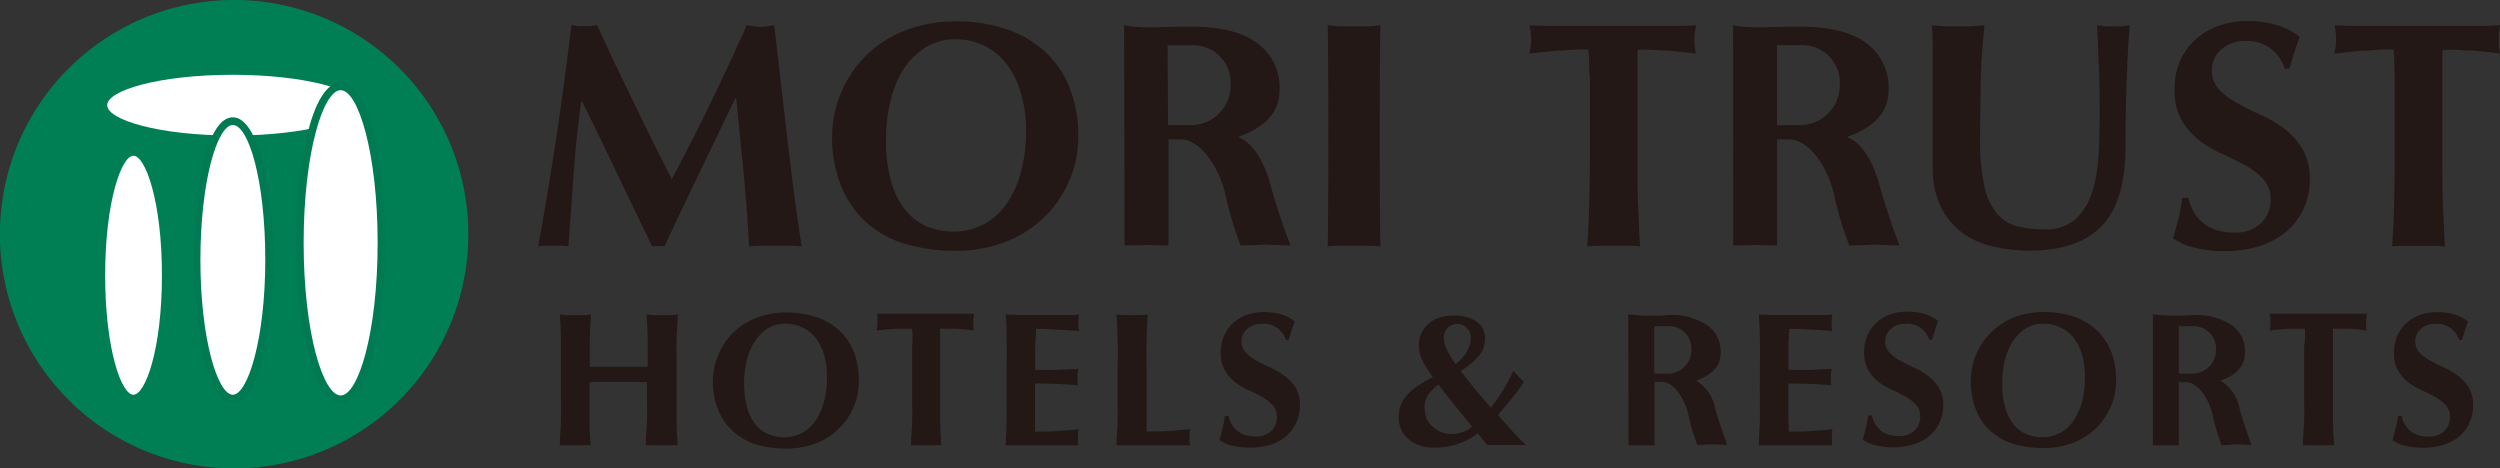 <svg id="b48e3201-3028-45cd-970c-8a9519d76a08" data-name="レイヤー 1" xmlns="http://www.w3.org/2000/svg" width="247" height="46.27" viewBox="0 0 247 46.27"><rect x="0" y="0" width="247" height="46.27" fill="#333333" stroke="none"/><defs><style>.f0908938-cb0c-4d84-b682-631e01f4eeee{fill:#007f54;}.b32c0514-2410-42da-ac76-6ce45976c71a{fill:#fff;}.f8494096-05ad-4b5c-8659-503368373c65{fill:#007a52;}.ae52f4ed-3ec0-430f-bc75-32dd45701998{fill:#231815;}</style></defs><title>logo</title><path class="f0908938-cb0c-4d84-b682-631e01f4eeee" d="M46.27,23.13A23.14,23.14,0,1,1,23.13,0,23.13,23.13,0,0,1,46.27,23.13"/><path class="b32c0514-2410-42da-ac76-6ce45976c71a" d="M23,7.39c-7.31,0-12.41,1.55-12.41,3s5.1,3,12.41,3,12.42-1.56,12.42-3S30.28,7.39,23,7.39"/><path class="f8494096-05ad-4b5c-8659-503368373c65" d="M23,39.78c-2.56,0-3.95-7.26-3.95-14.09s1.39-14.1,3.95-14.1,4,7.27,4,14.1-1.39,14.09-4,14.09"/><path class="b32c0514-2410-42da-ac76-6ce45976c71a" d="M13.18,15.39c-1.17,0-2.79,4.5-2.79,11.81S12,39,13.18,39,16,34.52,16,27.2s-1.64-11.81-2.81-11.81"/><path class="f8494096-05ad-4b5c-8659-503368373c65" d="M33.66,39.81c-2.87,0-4.41-8.15-4.41-15.82S30.79,8.16,33.66,8.16s4.4,8.15,4.4,15.83-1.54,15.82-4.4,15.82"/><path class="b32c0514-2410-42da-ac76-6ce45976c71a" d="M33.66,8.91C31.93,8.91,30,15.1,30,24s1.93,15.07,3.66,15.07S37.31,32.87,37.31,24,35.39,8.91,33.66,8.91"/><path class="b32c0514-2410-42da-ac76-6ce45976c71a" d="M23,12.35c-1.51,0-3.2,5.47-3.2,13.34S21.53,39,23,39s3.21-5.48,3.21-13.34S24.55,12.35,23,12.35"/><path class="ae52f4ed-3ec0-430f-bc75-32dd45701998" d="M56.67,17.22l-.51,7.13a3.91,3.91,0,0,0-.76-.07H53.92a3.81,3.81,0,0,0-.75.07q1-5.48,1.81-10.88t1.47-11l.65.11a3.36,3.36,0,0,0,.65,0,3.34,3.34,0,0,0,.61,0L59,2.49c.58,1.27,1.17,2.57,1.8,3.88S62.07,9,62.7,10.3s1.25,2.58,1.87,3.84l1.8,3.56c1.27-2.38,2.54-4.86,3.8-7.46s2.47-5.18,3.61-7.75a6.87,6.87,0,0,0,1.37.16,6.76,6.76,0,0,0,1.34-.16q.32,2.75.68,5.89c.25,2.1.48,4.15.72,6.15s.46,3.88.7,5.62.44,3.14.63,4.2a10.86,10.86,0,0,0-1.28-.07h-2.6a11.85,11.85,0,0,0-1.33.07c-.11-2.19-.28-4.55-.53-7.1s-.49-5.07-.75-7.57h-.06q-1.82,3.75-3.56,7.38c-1.17,2.42-2.32,4.85-3.47,7.29l-.3-.05-.3,0-.31,0-.3.05L61,17.22Q59.32,13.67,57.5,10h-.07Q56.92,13.66,56.67,17.22Z"/><path class="ae52f4ed-3ec0-430f-bc75-32dd45701998" d="M83.15,9.05A11.09,11.09,0,0,1,89.47,3a13.64,13.64,0,0,1,5-.89,15.39,15.39,0,0,1,4.74.7,10.82,10.82,0,0,1,3.82,2.1,9.63,9.63,0,0,1,2.56,3.55,12.34,12.34,0,0,1,.94,5,10.87,10.87,0,0,1-.91,4.45,11.11,11.11,0,0,1-2.51,3.61,11.32,11.32,0,0,1-3.83,2.4,13.59,13.59,0,0,1-4.9.86,17.61,17.61,0,0,1-4.73-.62,10.18,10.18,0,0,1-3.85-2,9.82,9.82,0,0,1-2.59-3.53,12.75,12.75,0,0,1-1-5.14A11.24,11.24,0,0,1,83.15,9.05Zm17.67,0a8.55,8.55,0,0,0-1.41-2.78,6.27,6.27,0,0,0-2.2-1.77,6.43,6.43,0,0,0-2.81-.62,5.51,5.51,0,0,0-2.91.78,6.88,6.88,0,0,0-2.18,2.12A9.79,9.79,0,0,0,88,9.92a15.28,15.28,0,0,0-.46,3.83,14.44,14.44,0,0,0,.54,4.3,7.68,7.68,0,0,0,1.46,2.81,5.42,5.42,0,0,0,2.13,1.55,7.08,7.08,0,0,0,2.55.47,6.46,6.46,0,0,0,2.73-.6,6.17,6.17,0,0,0,2.28-1.85,9.91,9.91,0,0,0,1.56-3.14,15.56,15.56,0,0,0,.58-4.52A12.46,12.46,0,0,0,100.82,9.06Z"/><path class="ae52f4ed-3ec0-430f-bc75-32dd45701998" d="M131.17,2.49l1.18.11c.42,0,.9,0,1.43,0s1,0,1.43,0,.82-.07,1.18-.11c-.09,1.38-.09,20.54,0,21.86a8.61,8.61,0,0,0-1.18-.07h-2.86a8.71,8.71,0,0,0-1.18.07C131.26,23,131.26,3.87,131.17,2.49Z"/><path class="ae52f4ed-3ec0-430f-bc75-32dd45701998" d="M157,6a8,8,0,0,0-.08-1.11l-1.18,0L154.27,5c-.53,0-1.07.07-1.62.13s-1.07.11-1.53.17c0-.23.08-.46.11-.7a5.36,5.36,0,0,0,.05-.7,5.62,5.62,0,0,0-.05-.7c0-.23-.07-.46-.11-.7l2,.07,1.78,0,2,0H162l2,0,1.73,0,1.83-.07c0,.24-.08.47-.11.7a5.62,5.62,0,0,0-.05.7,5.36,5.36,0,0,0,.05.7c0,.24.07.47.11.7-.42-.06-.9-.12-1.43-.17S165,5,164.46,5L163,4.91l-1.17,0a3.18,3.18,0,0,0-.05.44c0,.19,0,.42,0,.67v9.64c0,1.76,0,3.33.07,4.69s.1,2.71.19,4a8.61,8.61,0,0,0-1.18-.07H158a8.61,8.61,0,0,0-1.18.07c.09-1.32.15-2.66.19-4s.07-2.93.07-4.69v-8C157,7.06,157,6.5,157,6Z"/><path class="ae52f4ed-3ec0-430f-bc75-32dd45701998" d="M196.82,24.33a8,8,0,0,1-3.07-1.43,6.88,6.88,0,0,1-2.05-2.58,8.84,8.84,0,0,1-.75-3.83c0-.85,0-1.61,0-2.27s0-1.29,0-1.87,0-1.12,0-1.65,0-1.08,0-1.65q0-2.58,0-4.17c0-1.06,0-1.86-.1-2.39l1.31.11c.44,0,.88,0,1.3,0s.86,0,1.31,0l1.3-.11q-.32,3.09-.38,5.74c0,1.78-.06,3.57-.06,5.4a21,21,0,0,0,.41,4.67,6.45,6.45,0,0,0,1.22,2.75,3.88,3.88,0,0,0,2,1.29,10.26,10.26,0,0,0,2.74.32,4.4,4.4,0,0,0,3-.95,6,6,0,0,0,1.64-2.55,13.39,13.39,0,0,0,.68-3.64c.09-1.37.13-2.79.13-4.28s0-2.92-.07-4.37-.1-2.91-.19-4.38l.86.11a5.32,5.32,0,0,0,.77,0,5.08,5.08,0,0,0,.79,0l.8-.11c0,.47-.09,1.09-.13,1.88s-.09,1.69-.13,2.72-.08,2.16-.11,3.4S210,13,210,14.42q0,5.53-2.38,7.94c-1.59,1.6-3.93,2.4-7,2.4A15.79,15.79,0,0,1,196.82,24.33Z"/><path class="ae52f4ed-3ec0-430f-bc75-32dd45701998" d="M221.84,4.05a3.39,3.39,0,0,0-2.39.86,2.63,2.63,0,0,0-.92,2,2.7,2.7,0,0,0,.71,1.93,7.56,7.56,0,0,0,1.8,1.35c.72.4,1.5.79,2.32,1.16a12.38,12.38,0,0,1,2.33,1.37,7,7,0,0,1,1.79,2,5.6,5.6,0,0,1,.72,3,6.8,6.8,0,0,1-.61,2.91,6.42,6.42,0,0,1-1.71,2.26,7.9,7.9,0,0,1-2.66,1.43,11.28,11.28,0,0,1-3.45.49,11.48,11.48,0,0,1-3.07-.37,5.8,5.8,0,0,1-2-.9q.32-1.11.54-2c.15-.61.27-1.28.38-2h.6a4.45,4.45,0,0,0,.48,1.32,4.26,4.26,0,0,0,.89,1.1,4.07,4.07,0,0,0,1.31.74,5.11,5.11,0,0,0,1.71.27,3.7,3.7,0,0,0,2.82-.95,3.24,3.24,0,0,0,.91-2.29,2.82,2.82,0,0,0-.7-2,7.21,7.21,0,0,0-1.75-1.36c-.7-.39-1.47-.77-2.29-1.14a11.59,11.59,0,0,1-2.29-1.35,6.72,6.72,0,0,1-1.75-2,5.63,5.63,0,0,1-.7-3A6.93,6.93,0,0,1,215.39,6,6.31,6.31,0,0,1,217,3.83a7,7,0,0,1,2.27-1.31A8.47,8.47,0,0,1,222,2.08a10.05,10.05,0,0,1,3,.41,6.9,6.9,0,0,1,2.21,1.15c-.19.49-.35,1-.49,1.41s-.31,1-.53,1.74h-.47A3.81,3.81,0,0,0,221.84,4.05Z"/><path class="ae52f4ed-3ec0-430f-bc75-32dd45701998" d="M236.55,6a8,8,0,0,0-.08-1.11l-1.18,0L233.8,5c-.53,0-1.07.07-1.62.13s-1.07.11-1.53.17c0-.23.08-.46.11-.7a5.36,5.36,0,0,0,.05-.7,5.62,5.62,0,0,0-.05-.7c0-.23-.07-.46-.11-.7l2,.07,1.78,0,2,0h5.12l2,0,1.73,0L247,2.49c0,.24-.08.47-.11.7a5.62,5.62,0,0,0,0,.7,5.36,5.36,0,0,0,0,.7c0,.24.07.47.11.7-.42-.06-.9-.12-1.43-.17S244.51,5,244,5l-1.48-.08-1.17,0a3.18,3.18,0,0,0-.05.44c0,.19,0,.42,0,.67v9.64c0,1.76,0,3.33.07,4.69s.1,2.71.19,4a8.61,8.61,0,0,0-1.18-.07h-2.86a8.61,8.61,0,0,0-1.18.07c.09-1.32.15-2.66.19-4s.07-2.93.07-4.69v-8C236.57,7.06,236.56,6.5,236.55,6Z"/><path class="ae52f4ed-3ec0-430f-bc75-32dd45701998" d="M62.53,37.72l-1.43,0-1.43,0c-.48,0-1,0-1.43.06v1.07c0,1,0,2,0,2.77s.06,1.6.11,2.38a4.93,4.93,0,0,0-.69,0H56a4.93,4.93,0,0,0-.69,0c0-.78.09-1.57.11-2.38s0-1.73,0-2.77V36.28c0-1,0-2,0-2.77s-.06-1.62-.11-2.44l.69.07c.26,0,.54,0,.85,0s.6,0,.85,0l.69-.07c-.06.82-.1,1.62-.12,2.42s0,1.71,0,2.75c.33,0,.72,0,1.18,0h3.35c.43,0,.82,0,1.19,0,0-1,0-2,0-2.75s-.06-1.6-.11-2.42l.69.07c.25,0,.53,0,.85,0s.59,0,.84,0l.7-.07c0,.82-.09,1.63-.11,2.44s0,1.73,0,2.77v2.56c0,1,0,2,0,2.77s.06,1.6.11,2.38a5.08,5.08,0,0,0-.7,0H64.5a4.93,4.93,0,0,0-.69,0c0-.78.08-1.57.11-2.38s0-1.73,0-2.77V37.77Z"/><path class="ae52f4ed-3ec0-430f-bc75-32dd45701998" d="M71,35a6.46,6.46,0,0,1,1.46-2.15,6.68,6.68,0,0,1,2.27-1.44,7.85,7.85,0,0,1,3-.53,9.33,9.33,0,0,1,2.8.41,6.44,6.44,0,0,1,2.26,1.24,5.81,5.81,0,0,1,1.51,2.1,7.34,7.34,0,0,1,.55,3,6.41,6.41,0,0,1-.53,2.63,6.56,6.56,0,0,1-3.75,3.55,8,8,0,0,1-2.9.51,10.45,10.45,0,0,1-2.79-.36,6,6,0,0,1-2.27-1.19A5.54,5.54,0,0,1,71,40.59a7.31,7.31,0,0,1-.57-3A6.51,6.51,0,0,1,71,35ZM81.4,35a4.93,4.93,0,0,0-.84-1.65,3.6,3.6,0,0,0-1.29-1,3.75,3.75,0,0,0-1.67-.37,3.23,3.23,0,0,0-1.72.46,4.23,4.23,0,0,0-1.28,1.25,5.86,5.86,0,0,0-.8,1.85,9.23,9.23,0,0,0-.28,2.27,8.83,8.83,0,0,0,.32,2.54,4.56,4.56,0,0,0,.87,1.66,3.18,3.18,0,0,0,1.26.91,4,4,0,0,0,1.5.28,3.93,3.93,0,0,0,1.62-.35,3.76,3.76,0,0,0,1.34-1.09,5.77,5.77,0,0,0,.92-1.86,8.91,8.91,0,0,0,.35-2.67A7.34,7.34,0,0,0,81.4,35Z"/><path class="ae52f4ed-3ec0-430f-bc75-32dd45701998" d="M90.15,33.14a4.42,4.42,0,0,0-.05-.66l-.69,0-.88,0-1,.07-.91.11c0-.14,0-.28.07-.42a2.73,2.73,0,0,0,0-.41,2.83,2.83,0,0,0,0-.41c0-.14,0-.28-.07-.42l1.16,0,1.05,0,1.17,0h3l1.16,0,1,0,1.08,0c0,.14,0,.28-.07.42a2.83,2.83,0,0,0,0,.41,2.73,2.73,0,0,0,0,.41c0,.14,0,.28.07.42l-.85-.11-.93-.07-.87,0-.7,0c0,.07,0,.15,0,.27s0,.24,0,.39v5.7c0,1,0,2,0,2.77s.06,1.6.11,2.38a4.93,4.93,0,0,0-.69,0H90.71a5,5,0,0,0-.7,0c0-.78.09-1.57.11-2.38s0-1.73,0-2.77v-4.7C90.16,33.77,90.16,33.44,90.15,33.14Z"/><path class="ae52f4ed-3ec0-430f-bc75-32dd45701998" d="M99.45,33.51c0-.81,0-1.62-.1-2.44l1.68.06c.55,0,1.1,0,1.67,0,.93,0,1.75,0,2.47,0s1.21,0,1.46-.07a3.37,3.37,0,0,0-.08.79c0,.2,0,.36,0,.47a3,3,0,0,0,.06.38l-1.2-.08-1.26-.07-1.1-.06-.69,0c0,.69-.08,1.38-.09,2.05v2l2.2,0,2.06-.1c0,.21-.06.38-.07.49a2.06,2.06,0,0,0,0,.36,1.71,1.71,0,0,0,0,.31c0,.1,0,.26.06.46-1.43-.11-2.85-.17-4.26-.17,0,.4,0,.8,0,1.2s0,.8,0,1.2c0,.82,0,1.6,0,2.35.72,0,1.43,0,2.15-.05s1.43-.1,2.16-.19a3,3,0,0,0-.06.38c0,.11,0,.27,0,.47s0,.35,0,.47a1.06,1.06,0,0,0,.06.28l-1.25,0H99.72l-.37,0c.05-.78.08-1.57.1-2.38s0-1.73,0-2.77V36.28C99.48,35.24,99.47,34.32,99.45,33.51Z"/><path class="ae52f4ed-3ec0-430f-bc75-32dd45701998" d="M110.42,33.51c0-.81-.06-1.62-.11-2.44l.7.07q.38,0,.84,0c.32,0,.6,0,.85,0l.7-.07c-.06.82-.09,1.63-.12,2.44s0,1.73,0,2.77v2.56c0,.71,0,1.4,0,2.07s0,1.24,0,1.72c.72,0,1.43,0,2.15-.05s1.43-.1,2.16-.19a3,3,0,0,0-.06.38c0,.11,0,.27,0,.47s0,.35,0,.47a1.06,1.06,0,0,0,.06.28l-1.25,0h-5.66l-.37,0c0-.78.09-1.57.11-2.38s0-1.73,0-2.77V36.28C110.46,35.24,110.45,34.32,110.42,33.51Z"/><path class="ae52f4ed-3ec0-430f-bc75-32dd45701998" d="M124.62,32a2,2,0,0,0-1.41.51,1.57,1.57,0,0,0-.55,1.19,1.53,1.53,0,0,0,.43,1.13,4.27,4.27,0,0,0,1.06.8c.42.24.88.47,1.37.69a7,7,0,0,1,1.37.81A4.19,4.19,0,0,1,128,38.28a3.26,3.26,0,0,1,.43,1.76,4,4,0,0,1-.36,1.72,3.83,3.83,0,0,1-1,1.34,4.42,4.42,0,0,1-1.56.84,6.53,6.53,0,0,1-2,.29,7.17,7.17,0,0,1-1.82-.21,3.62,3.62,0,0,1-1.21-.54c.12-.44.23-.84.32-1.2a12.08,12.08,0,0,0,.22-1.19h.36a2.59,2.59,0,0,0,.28.78,2.56,2.56,0,0,0,.53.65,2.16,2.16,0,0,0,.77.44,3,3,0,0,0,1,.16,2.18,2.18,0,0,0,1.66-.56,1.9,1.9,0,0,0,.54-1.35,1.65,1.65,0,0,0-.42-1.17,4,4,0,0,0-1-.8c-.42-.23-.87-.46-1.36-.68a6.73,6.73,0,0,1-1.35-.79,4.1,4.1,0,0,1-1-1.16,3.32,3.32,0,0,1-.42-1.76,4.11,4.11,0,0,1,.35-1.73,3.69,3.69,0,0,1,.93-1.26,4.09,4.09,0,0,1,1.35-.77,5,5,0,0,1,1.6-.26,5.94,5.94,0,0,1,1.78.24,4.27,4.27,0,0,1,1.31.68c-.12.29-.21.57-.3.84s-.18.61-.31,1h-.28A2.25,2.25,0,0,0,124.62,32Z"/><path class="ae52f4ed-3ec0-430f-bc75-32dd45701998" d="M144,43.87a7.24,7.24,0,0,1-2.24.36,4.55,4.55,0,0,1-1.55-.24,3.18,3.18,0,0,1-1.12-.67,2.76,2.76,0,0,1-.9-2.06,3.31,3.31,0,0,1,.24-1.3,3.41,3.41,0,0,1,.69-1.05,5.23,5.23,0,0,1,1.07-.86c.42-.27.88-.53,1.38-.79a16.26,16.26,0,0,1-1-1.57,3.25,3.25,0,0,1-.38-1.51,2.84,2.84,0,0,1,.31-1.4,2.93,2.93,0,0,1,1.91-1.45,4.74,4.74,0,0,1,1.24-.16,4.61,4.61,0,0,1,1.21.15,3.18,3.18,0,0,1,1,.43,2.07,2.07,0,0,1,.64.71,2.16,2.16,0,0,1,.22,1,2.58,2.58,0,0,1-.58,1.66,7.39,7.39,0,0,1-1.82,1.54c.47.64,1,1.25,1.44,1.83l1.53,1.78a17,17,0,0,0,1.07-1.49,17.34,17.34,0,0,0,1.16-2.14l.52.57c.17.18.34.36.52.52a19.41,19.41,0,0,1-1.27,1.73L148,41c.2.24.41.49.65.75l.73.8c.24.27.48.53.73.78a7.81,7.81,0,0,0,.69.64l-1.24,0h-1.84l-.78,0L146,42.8A6,6,0,0,1,144,43.87Zm-3.12-2.67a2.58,2.58,0,0,0,.54.83,2.73,2.73,0,0,0,.87.61,2.61,2.61,0,0,0,1.14.24,3.15,3.15,0,0,0,1.1-.2,2.8,2.8,0,0,0,.91-.53l-1.68-2.06c-.56-.69-1.1-1.38-1.64-2.1a4.62,4.62,0,0,0-1,1,2.1,2.1,0,0,0-.37,1.25A2.77,2.77,0,0,0,140.92,41.2ZM143,34.64a11.21,11.21,0,0,0,.82,1.34,5.57,5.57,0,0,0,.49-.43,4.91,4.91,0,0,0,.49-.6,3.66,3.66,0,0,0,.37-.74,2.29,2.29,0,0,0,.15-.82,1.3,1.3,0,0,0-.41-1A1.35,1.35,0,0,0,144,32a1.37,1.37,0,0,0-.94.35,1.29,1.29,0,0,0-.4,1A2.87,2.87,0,0,0,143,34.64Z"/><path class="ae52f4ed-3ec0-430f-bc75-32dd45701998" d="M173.87,33.51c0-.81-.05-1.62-.1-2.44l1.68.06c.55,0,1.11,0,1.67,0,.93,0,1.75,0,2.47,0s1.21,0,1.46-.07a3.37,3.37,0,0,0-.08.79c0,.2,0,.36,0,.47a3,3,0,0,0,.06.38l-1.19-.08-1.26-.07-1.1-.06-.7,0c-.05.69-.08,1.38-.08,2.05s0,1.36,0,2l2.21,0,2.05-.1c0,.21-.06.38-.07.49s0,.23,0,.36a1.71,1.71,0,0,0,0,.31c0,.1,0,.26.06.46-1.42-.11-2.85-.17-4.26-.17,0,.4,0,.8,0,1.2s0,.8,0,1.2c0,.82,0,1.6.05,2.35.72,0,1.43,0,2.15-.05s1.43-.1,2.16-.19a3,3,0,0,0-.06.38c0,.11,0,.27,0,.47s0,.35,0,.47a1.06,1.06,0,0,0,.06.28l-1.25,0h-5.66l-.37,0c0-.78.08-1.57.1-2.38s0-1.73,0-2.77V36.28C173.91,35.24,173.89,34.32,173.87,33.51Z"/><path class="ae52f4ed-3ec0-430f-bc75-32dd45701998" d="M188.21,32a2,2,0,0,0-1.41.51,1.59,1.59,0,0,0-.54,1.19,1.56,1.56,0,0,0,.42,1.13,4.27,4.27,0,0,0,1.06.8c.43.24.88.47,1.37.69a7,7,0,0,1,1.37.81,4.22,4.22,0,0,1,1.07,1.16A3.35,3.35,0,0,1,192,40a4,4,0,0,1-.36,1.72,3.69,3.69,0,0,1-1,1.34,4.47,4.47,0,0,1-1.57.84,6.53,6.53,0,0,1-2,.29,7.22,7.22,0,0,1-1.82-.21,3.72,3.72,0,0,1-1.21-.54c.13-.44.23-.84.32-1.2s.16-.76.23-1.19h.36a2.53,2.53,0,0,0,.8,1.43,2.25,2.25,0,0,0,.77.44,3,3,0,0,0,1,.16,2.16,2.16,0,0,0,1.66-.56,1.9,1.9,0,0,0,.54-1.35,1.65,1.65,0,0,0-.42-1.17,4,4,0,0,0-1-.8c-.41-.23-.86-.46-1.35-.68a6.8,6.8,0,0,1-1.36-.79,4.25,4.25,0,0,1-1-1.16,3.32,3.32,0,0,1-.41-1.76,4.11,4.11,0,0,1,.34-1.73,3.85,3.85,0,0,1,.94-1.26,4,4,0,0,1,1.34-.77,5,5,0,0,1,1.61-.26,5.92,5.92,0,0,1,1.77.24,4.16,4.16,0,0,1,1.31.68c-.11.29-.21.57-.29.84s-.19.61-.31,1h-.29A2.24,2.24,0,0,0,188.21,32Z"/><path class="ae52f4ed-3ec0-430f-bc75-32dd45701998" d="M195.25,35a6.61,6.61,0,0,1,1.46-2.15A6.68,6.68,0,0,1,199,31.36a7.85,7.85,0,0,1,3-.53,9.29,9.29,0,0,1,2.8.41A6.44,6.44,0,0,1,207,32.48a5.81,5.81,0,0,1,1.51,2.1,7.34,7.34,0,0,1,.56,3,6.41,6.41,0,0,1-.54,2.63,6.67,6.67,0,0,1-1.48,2.14,6.75,6.75,0,0,1-2.27,1.41,7.94,7.94,0,0,1-2.89.51,10.45,10.45,0,0,1-2.79-.36,6,6,0,0,1-2.28-1.19,5.54,5.54,0,0,1-1.53-2.09,7.31,7.31,0,0,1-.57-3A6.68,6.68,0,0,1,195.25,35Zm10.44,0a5.11,5.11,0,0,0-.83-1.65,3.63,3.63,0,0,0-1.3-1,3.71,3.71,0,0,0-1.66-.37,3.21,3.21,0,0,0-1.72.46,4.15,4.15,0,0,0-1.29,1.25,6.09,6.09,0,0,0-.8,1.85,9.23,9.23,0,0,0-.27,2.27,8.49,8.49,0,0,0,.32,2.54,4.55,4.55,0,0,0,.86,1.66,3.18,3.18,0,0,0,1.26.91,4,4,0,0,0,1.5.28,3.9,3.9,0,0,0,1.62-.35,3.67,3.67,0,0,0,1.34-1.09,5.78,5.78,0,0,0,.93-1.86,9.26,9.26,0,0,0,.34-2.67A7.34,7.34,0,0,0,205.69,35Z"/><path class="ae52f4ed-3ec0-430f-bc75-32dd45701998" d="M227.73,33.14a4.76,4.76,0,0,0,0-.66l-.7,0-.88,0-1,.07-.9.11.06-.42a2.73,2.73,0,0,0,0-.41,2.83,2.83,0,0,0,0-.41l-.06-.42,1.15,0,1.06,0,1.16,0h3l1.15,0,1,0,1.08,0c0,.14,0,.28-.07.42a2.82,2.82,0,0,0,0,.41,2.75,2.75,0,0,0,0,.41c0,.14,0,.28.07.42l-.85-.11-.93-.07-.87,0-.7,0c0,.07,0,.15,0,.27v6.09c0,1,0,2,0,2.77s.06,1.6.12,2.38a5.18,5.18,0,0,0-.7,0h-1.69a5.18,5.18,0,0,0-.7,0c0-.78.09-1.57.12-2.38s0-1.73,0-2.77v-4.7C227.74,33.77,227.74,33.44,227.73,33.14Z"/><path class="ae52f4ed-3ec0-430f-bc75-32dd45701998" d="M240.58,32a2,2,0,0,0-1.41.51,1.59,1.59,0,0,0-.54,1.19,1.56,1.56,0,0,0,.42,1.13,4.46,4.46,0,0,0,1.06.8c.43.24.89.47,1.37.69a7.34,7.34,0,0,1,1.38.81,4.34,4.34,0,0,1,1.06,1.16,3.35,3.35,0,0,1,.42,1.76,4,4,0,0,1-.36,1.72,3.69,3.69,0,0,1-1,1.34,4.47,4.47,0,0,1-1.57.84,6.53,6.53,0,0,1-2,.29,7.09,7.09,0,0,1-1.81-.21,3.68,3.68,0,0,1-1.22-.54c.13-.44.23-.84.32-1.2a12,12,0,0,0,.23-1.19h.36a2.35,2.35,0,0,0,.28.78,2.52,2.52,0,0,0,.52.65,2.25,2.25,0,0,0,.77.44,3,3,0,0,0,1,.16,2.16,2.16,0,0,0,1.66-.56,1.9,1.9,0,0,0,.54-1.35,1.69,1.69,0,0,0-.41-1.17,4.09,4.09,0,0,0-1-.8c-.41-.23-.86-.46-1.35-.68a6.8,6.8,0,0,1-1.36-.79,4.25,4.25,0,0,1-1-1.16,3.32,3.32,0,0,1-.41-1.76,4.11,4.11,0,0,1,.34-1.73,3.85,3.85,0,0,1,.94-1.26,4,4,0,0,1,1.34-.77,5,5,0,0,1,1.61-.26,5.87,5.87,0,0,1,1.77.24,4.16,4.16,0,0,1,1.31.68c-.11.29-.21.57-.29.84s-.19.61-.31,1h-.28A2.26,2.26,0,0,0,240.58,32Z"/><path class="ae52f4ed-3ec0-430f-bc75-32dd45701998" d="M111.06,2.49c1.63.37,3.84.14,6.44.14,3.17,0,5.39.55,6.92,1.79a5.38,5.38,0,0,1,2,4.48c0,2.69-2.16,3.93-4,4.59v.1c1.5.6,2.55,2.64,3.09,4.61.66,2.44,1.62,5.12,2,6.06L125,24.17l-2.42.09a33.38,33.38,0,0,1-1.5-5c-.61-2.7-2.43-5.46-4.43-5.49h-1.2V24.26l-1.91-.05-2.43.05Zm4.34,9.87h2.35a3.93,3.93,0,0,0,3.84-4A3.7,3.7,0,0,0,118,4.47c-1.18,0-1.85,0-2.64,0Z"/><path class="ae52f4ed-3ec0-430f-bc75-32dd45701998" d="M171.23,2.49c1.64.37,3.84.14,6.45.14,3.17,0,5.39.55,6.91,1.79a5.35,5.35,0,0,1,2,4.48c0,2.69-2.16,3.93-4,4.59v.1c1.49.6,2.55,2.64,3.08,4.61.67,2.44,1.63,5.12,2,6.06l-2.53-.09-2.42.09a32.92,32.92,0,0,1-1.51-5c-.6-2.7-2.43-5.46-4.43-5.49h-1.2V24.26l-1.9-.05-2.44.05Zm4.34,9.87h2.36a3.93,3.93,0,0,0,3.84-4,3.7,3.7,0,0,0-3.55-3.9c-1.18,0-1.85,0-2.65,0Z"/><path class="ae52f4ed-3ec0-430f-bc75-32dd45701998" d="M160.87,31.06a20.77,20.77,0,0,0,3.82.08,6.3,6.3,0,0,1,4.1,1.07A3.17,3.17,0,0,1,170,34.86c0,1.6-1.28,2.33-2.37,2.72v.06a4.08,4.08,0,0,1,1.83,2.72c.39,1.45,1,3,1.17,3.6l-1.5-.06-1.43.06a19,19,0,0,1-.89-3c-.36-1.59-1.44-3.22-2.63-3.24h-.71V44l-1.13,0-1.44,0Zm2.57,5.85h1.4a2.32,2.32,0,0,0,2.27-2.36,2.2,2.2,0,0,0-2.1-2.32c-.7,0-1.1,0-1.57,0Z"/><path class="ae52f4ed-3ec0-430f-bc75-32dd45701998" d="M212.7,31.06a20.77,20.77,0,0,0,3.82.08,6.29,6.29,0,0,1,4.1,1.07,3.17,3.17,0,0,1,1.18,2.65c0,1.6-1.28,2.33-2.37,2.72v.06a4.08,4.08,0,0,1,1.83,2.72c.39,1.45,1,3,1.17,3.6l-1.5-.06L219.5,44a19,19,0,0,1-.89-3c-.36-1.59-1.44-3.22-2.63-3.24h-.71V44l-1.13,0-1.44,0Zm2.57,5.85h1.4a2.32,2.32,0,0,0,2.27-2.36,2.2,2.2,0,0,0-2.1-2.32c-.7,0-1.1,0-1.57,0Z"/></svg>